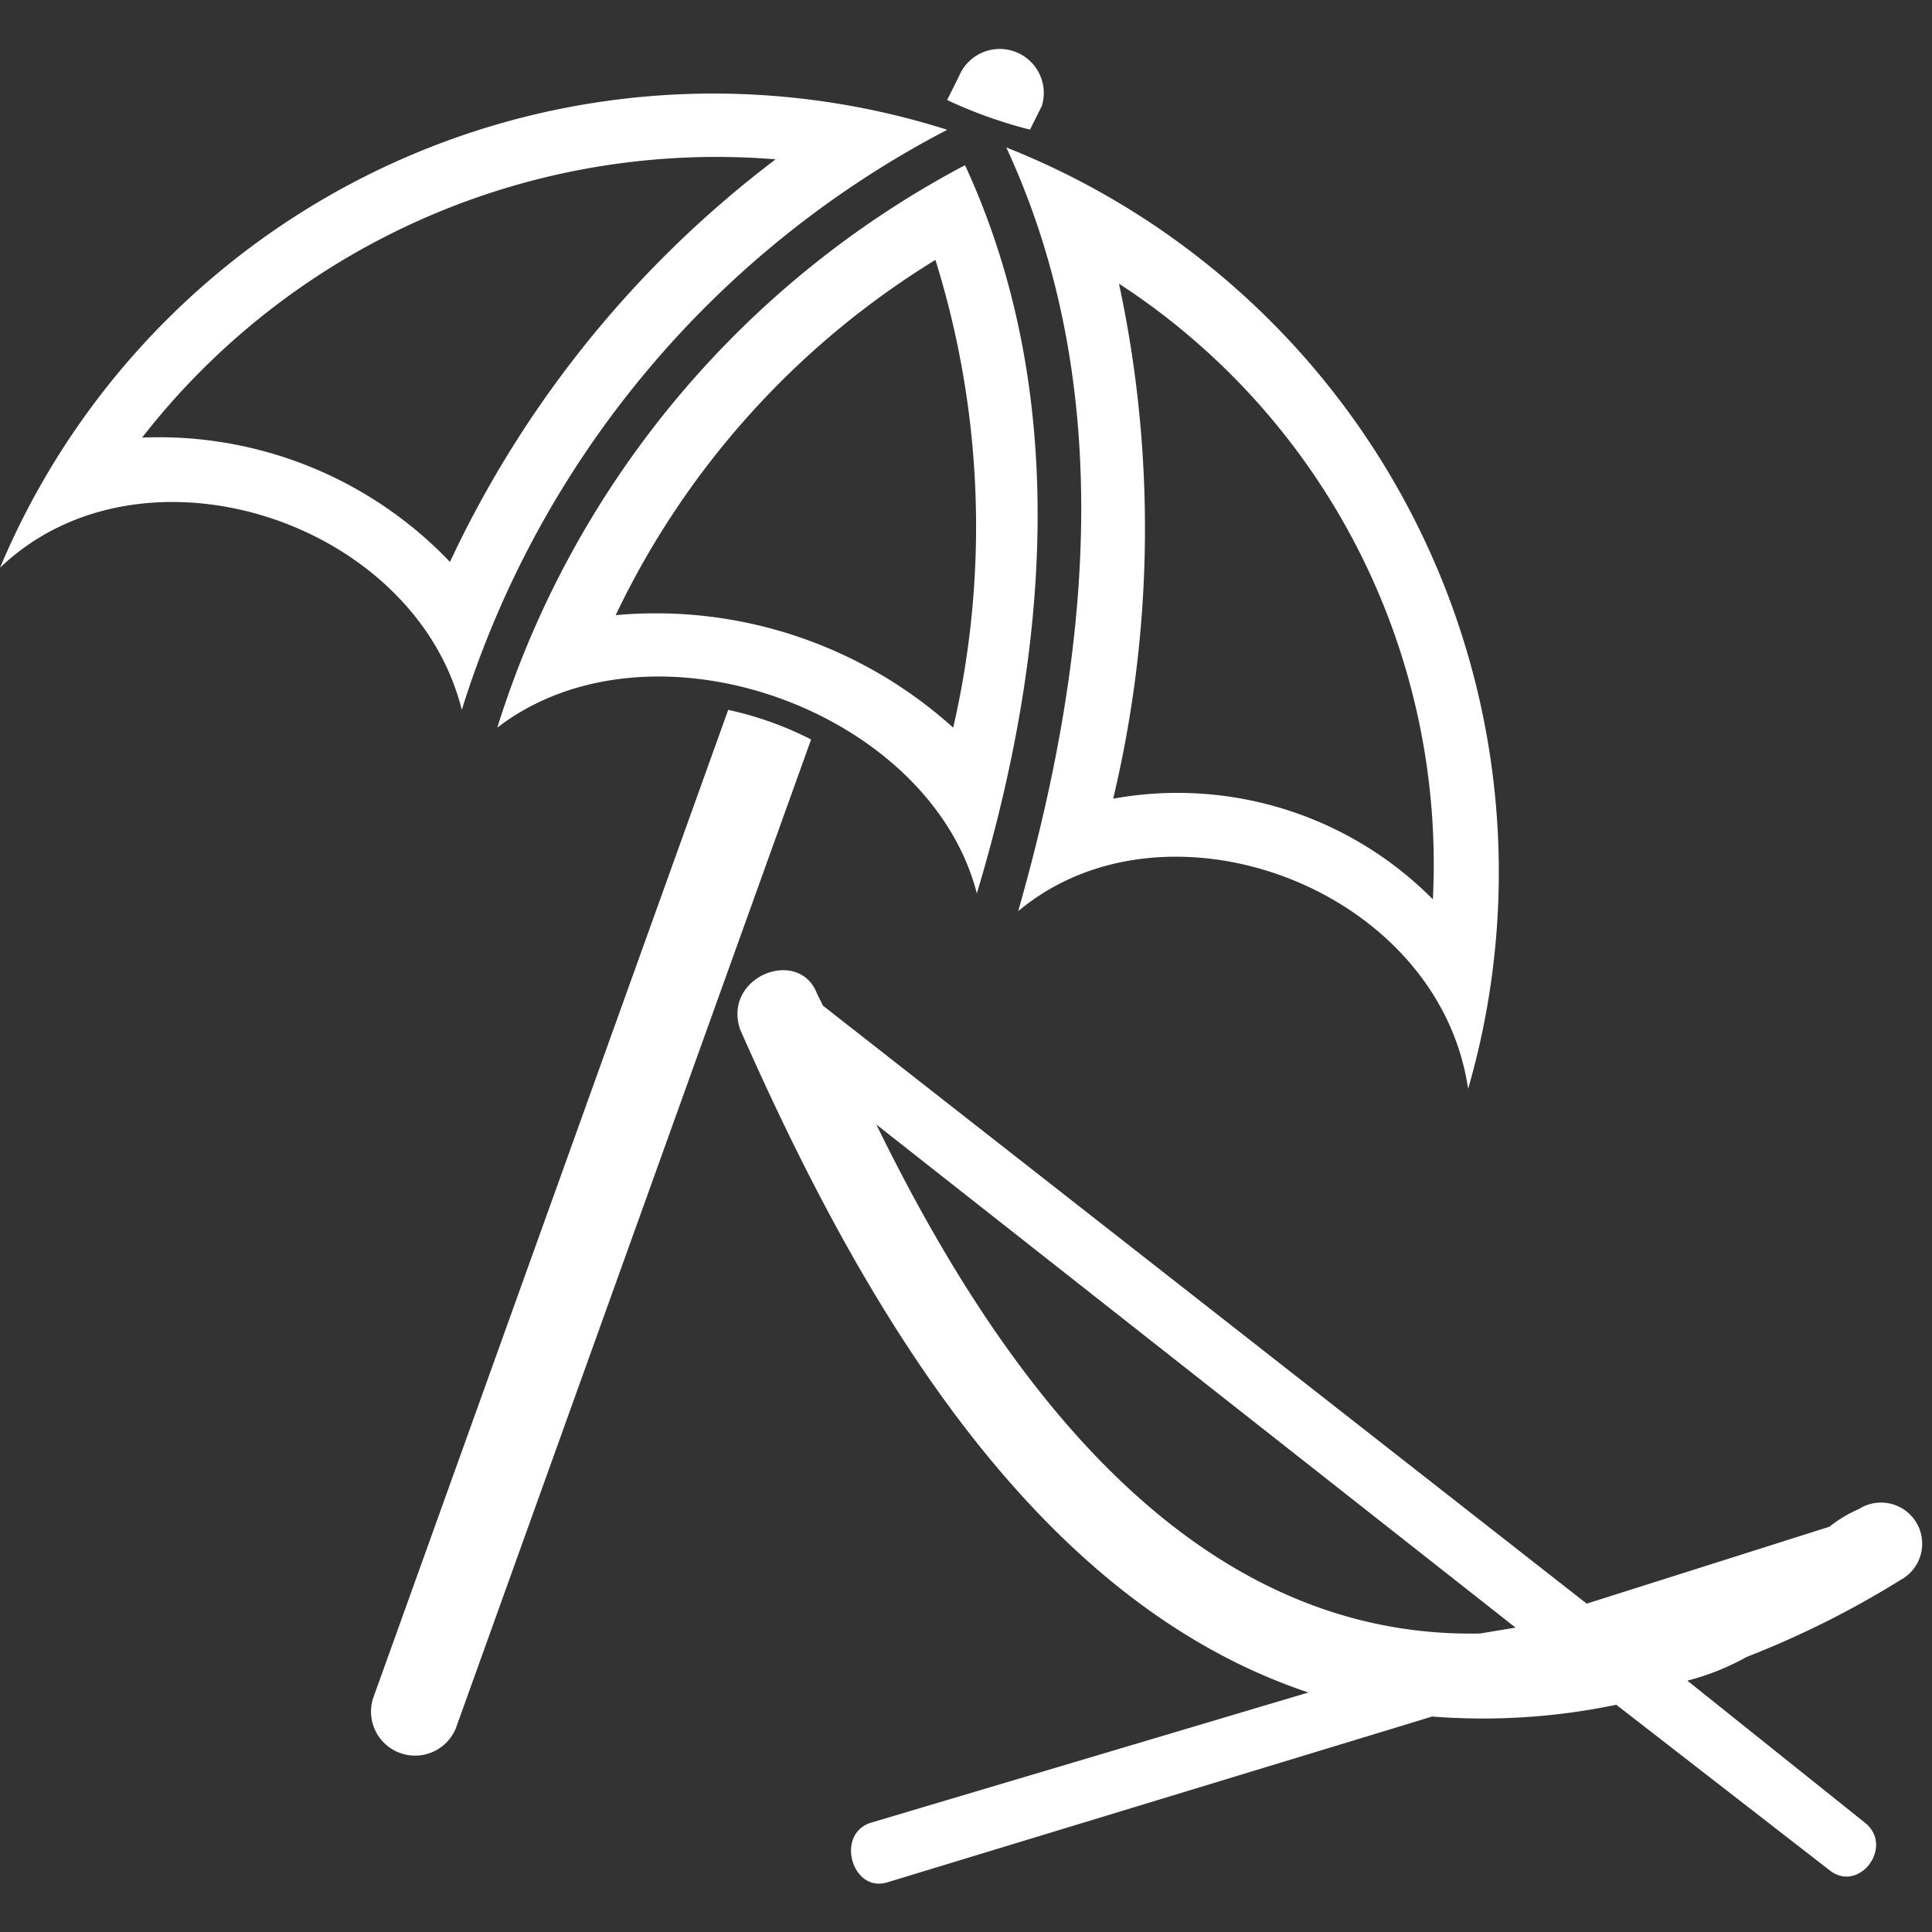 <svg xmlns="http://www.w3.org/2000/svg" width="40" height="40" viewBox="0 0 40 40"><rect x="0" y="0" width="40" height="40" fill="#333333" stroke="none"/><defs><style>.a{fill:none;}.b,.c{fill:#fff;}.c{fill-rule:evenodd;}</style></defs><g transform="translate(-15.791 -38.305)"><rect class="a" width="40" height="40" transform="translate(15.791 38.305)"/><g transform="translate(-40.662 38.845)"><path class="b" d="M295.843,297.24l-11.277,3.432c-.736.245-1.1-.981-.368-1.226l9.071-2.7c-5.884-1.961-9.439-8.457-11.767-13.728-.368-1.1,1.226-1.716,1.594-.736l.122.245,15.812,12.38,5.026-1.593a2.675,2.675,0,0,1,.613-.368.852.852,0,1,1,.858,1.471,19.328,19.328,0,0,1-3.187,1.594,5.124,5.124,0,0,1-1.226.49l3.677,2.942c.613.49-.122,1.471-.736.981L299.642,297a13.52,13.52,0,0,1-3.8.245Zm-11.522-12.257c2.452,5.026,6.374,10.664,12.5,10.542l.736-.122-13.238-10.419Z" transform="translate(-209.726 -262.245)"/><path class="c" d="M56.453,24.369A16.016,16.016,0,0,1,76.065,15.3,20.372,20.372,0,0,0,66.014,27.31c-.981-3.922-6.619-5.761-9.561-2.942Zm9.316-.122a22.317,22.317,0,0,1,6.742-8.335,15.071,15.071,0,0,0-13.116,5.761,8.325,8.325,0,0,1,6.374,2.574ZM79.62,18.485A24.114,24.114,0,0,1,79.5,29.149a7.442,7.442,0,0,1,6.619,2.084,14.34,14.34,0,0,0-6.5-12.748Zm-3.432,9.193a18.527,18.527,0,0,0-.368-9.684A17.414,17.414,0,0,0,69.2,25.349a9.186,9.186,0,0,1,6.987,2.329Zm1.1-12.012a16.14,16.14,0,0,1,9.561,19.49c-.613-4.168-6.251-6.251-9.316-3.677,1.471-5.148,2.084-10.787-.245-15.812ZM76.678,31.11c-.981-3.8-6.742-5.884-9.929-3.432a19.853,19.853,0,0,1,9.684-11.645c2.206,4.781,1.716,10.174.245,15.077Z" transform="translate(0 -13.153)"/><path class="c" d="M183.4,1.654l-.245.49a9.594,9.594,0,0,1-1.716-.613l.245-.49A.912.912,0,0,1,183.4,1.654ZM178.623,14.77l-7.355,20.471a.912.912,0,0,1-1.716-.613l7.355-20.471a7.08,7.08,0,0,1,1.716.613Z" transform="translate(-105.377 0)"/></g></g></svg>